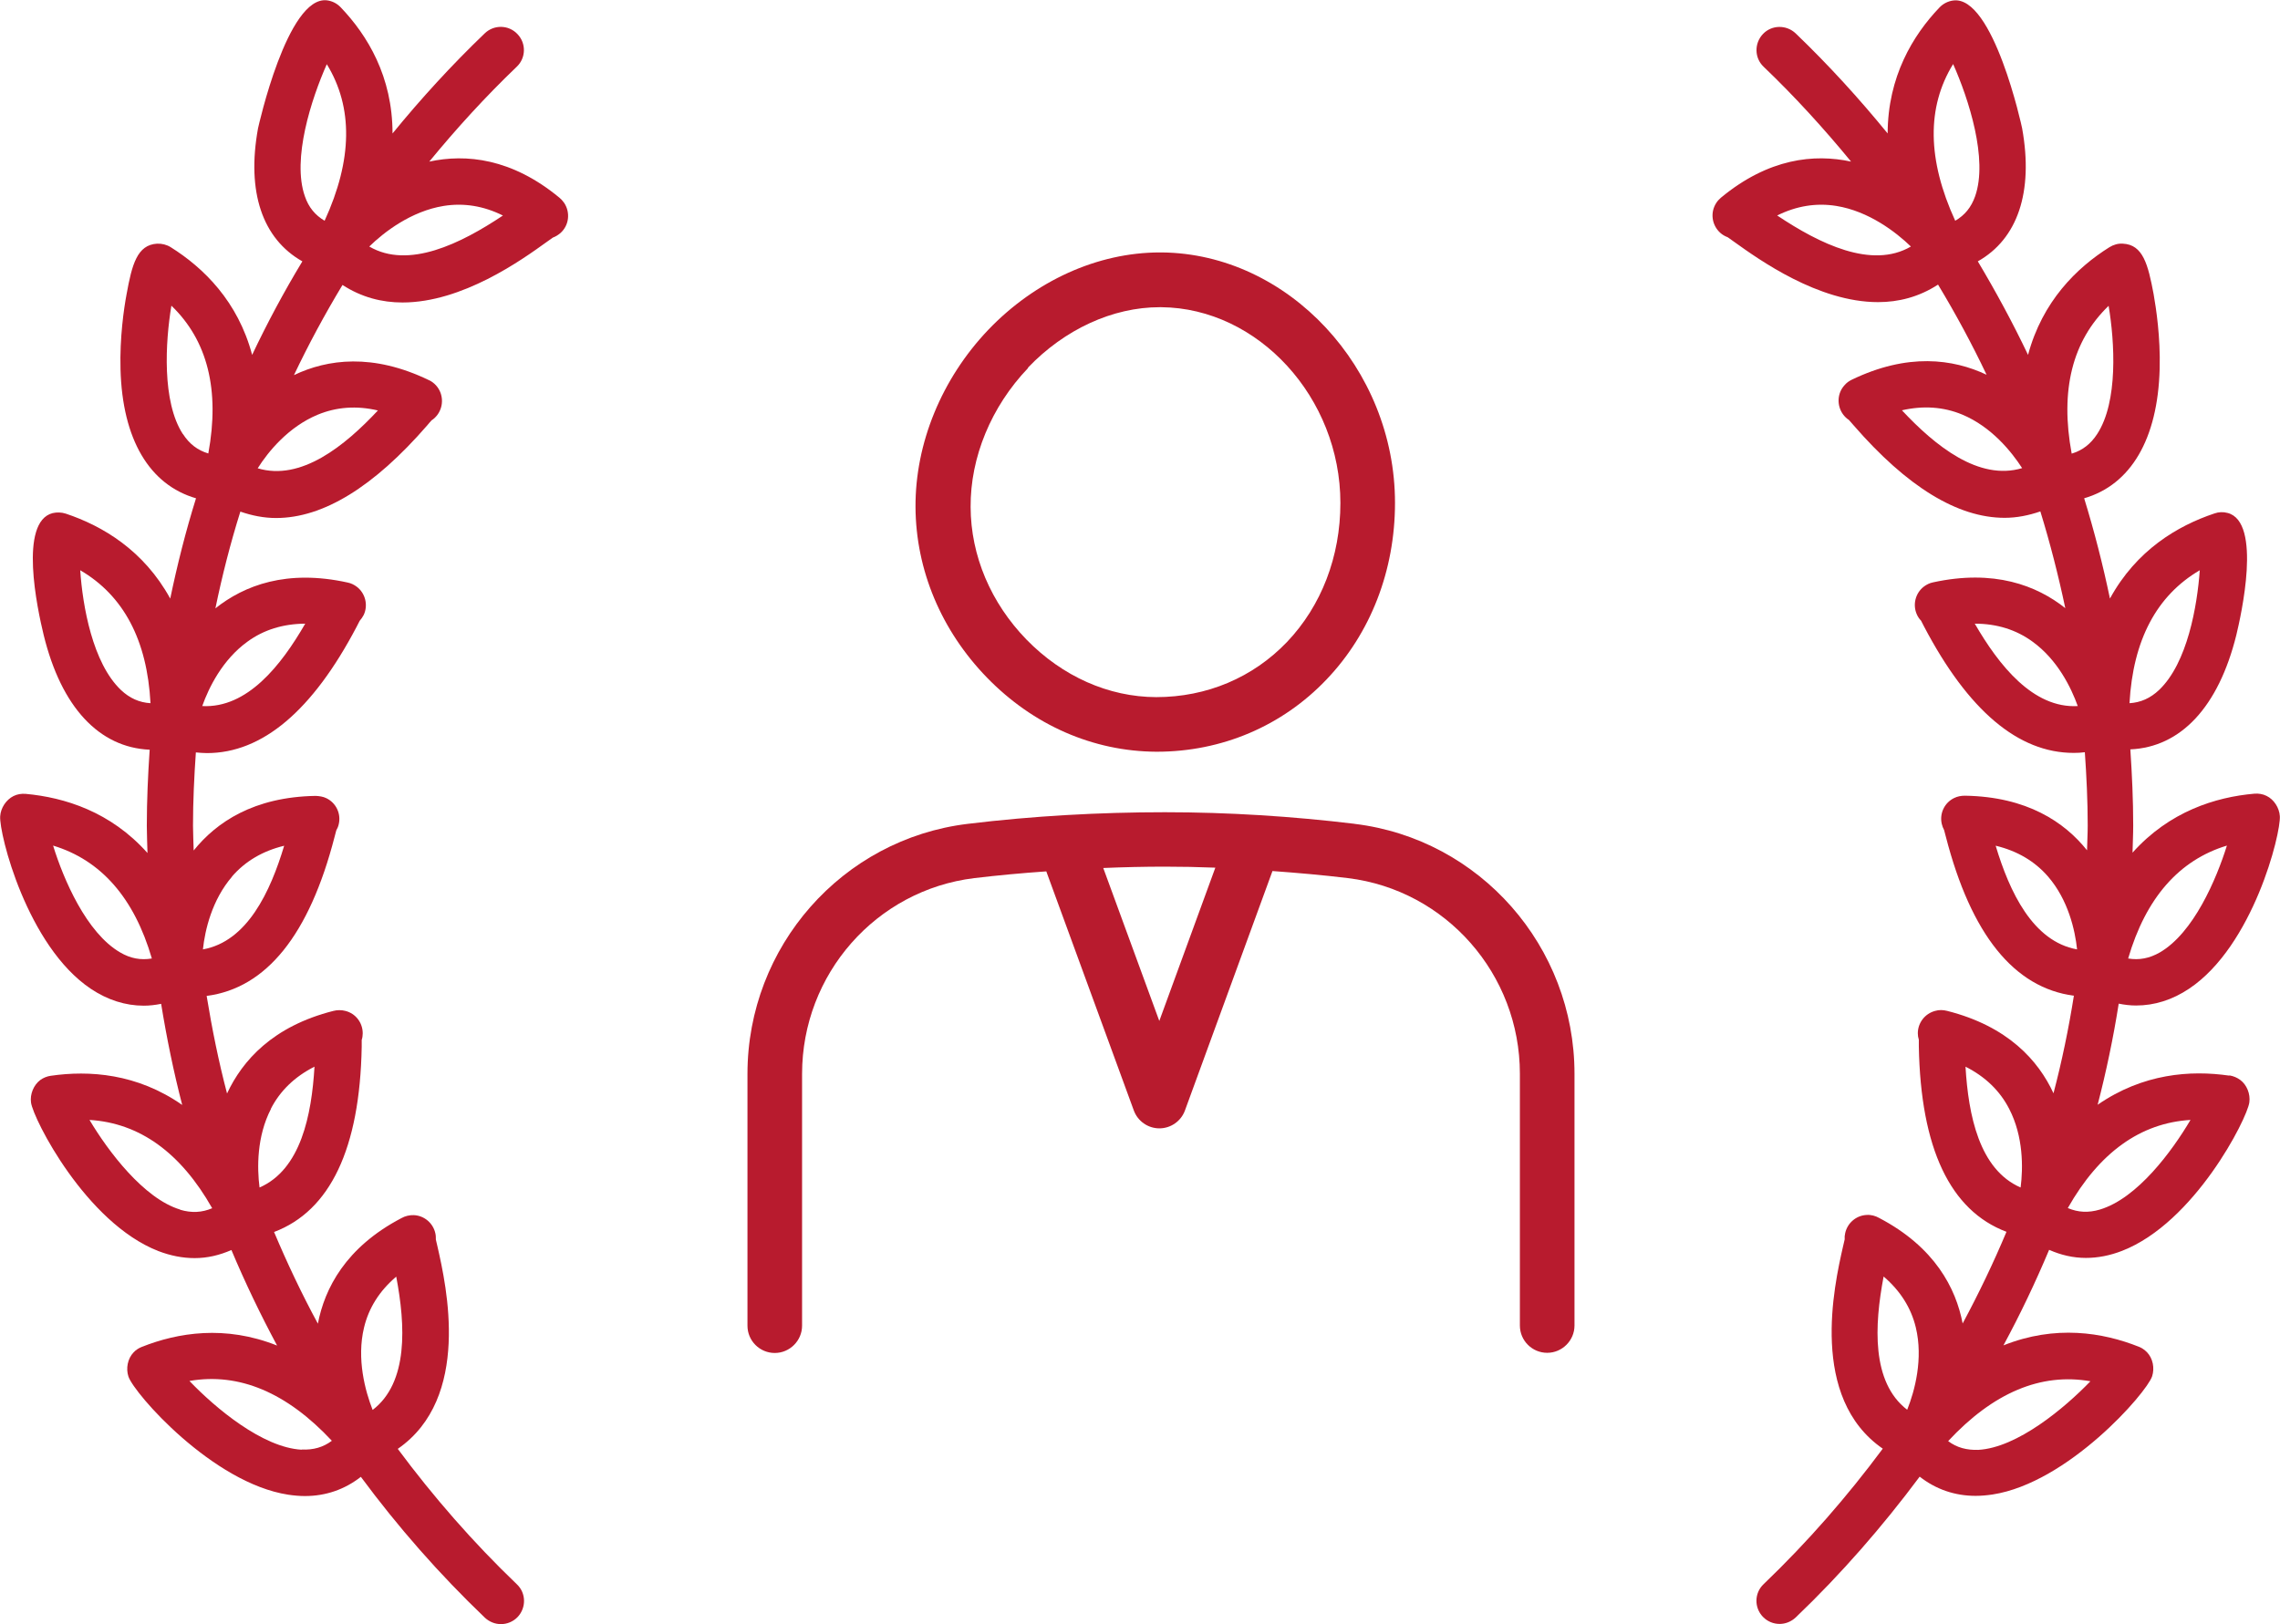 <?xml version="1.0" encoding="UTF-8"?>
<svg id="_レイヤー_2" data-name="レイヤー 2" xmlns="http://www.w3.org/2000/svg" viewBox="0 0 135.28 96.39">
  <defs>
    <style>
      .cls-1 {
        fill: #b81b2e;
        stroke-width: 0px;
      }
    </style>
  </defs>
  <g id="_レイヤー_1-2" data-name="レイヤー 1">
    <g>
      <path class="cls-1" d="M68.63,44.61c3.86,0,7.44-1.52,10.07-4.28,2.62-2.74,4.07-6.47,4.07-10.49,0-7.99-6.34-14.79-13.84-14.86h-.11c-3.69,0-7.4,1.68-10.19,4.6-2.76,2.9-4.33,6.73-4.31,10.51.02,3.74,1.53,7.33,4.24,10.12,2.74,2.82,6.29,4.38,10.05,4.4ZM60.99,21.82c2.18-2.28,5.03-3.59,7.82-3.59h.09c5.76.05,10.63,5.37,10.63,11.62,0,3.18-1.13,6.11-3.17,8.25-2.02,2.11-4.76,3.27-7.76,3.27h0c-2.83-.01-5.56-1.23-7.69-3.41-2.12-2.18-3.31-4.98-3.32-7.87-.02-2.95,1.22-5.96,3.41-8.25Z"/>
      <path class="cls-1" d="M80.39,48.89c-3.72-.45-7.52-.69-11.27-.69-3.89,0-7.83.22-11.7.69-7.45.9-13.07,7.28-13.07,14.84v14.94c0,.9.73,1.62,1.62,1.62s1.62-.73,1.62-1.62v-14.94c0-5.92,4.39-10.91,10.22-11.62,1.42-.17,2.84-.3,4.27-.4l5.19,14.18c.23.64.84,1.07,1.52,1.07s1.29-.43,1.52-1.07l5.19-14.2c1.5.11,3,.24,4.48.42,5.81.71,10.2,5.7,10.2,11.61v14.94c0,.9.73,1.62,1.62,1.62s1.62-.73,1.62-1.62v-14.94c0-7.55-5.61-13.93-13.05-14.83ZM68.79,60.6l-3.33-9.09c1.21-.05,2.43-.08,3.64-.08,1,0,2.01.02,3.01.06l-3.33,9.11Z"/>
      <path class="cls-1" d="M132.26,63.83c-2.28-.33-5.11-.13-7.8,1.73.51-1.97.93-3.97,1.25-6,.35.07.69.11,1.03.11,1.09,0,2.15-.33,3.15-1,3.8-2.54,5.45-9.21,5.38-10.24-.03-.49-.35-.99-.79-1.2-.22-.11-.47-.15-.72-.13-2.31.2-5.05,1.06-7.23,3.5.01-.54.04-1.07.04-1.61,0-1.52-.07-3.02-.17-4.52,2.99-.13,5.23-2.51,6.29-6.79.27-1.12,1.54-6.71-.52-7.24-.26-.07-.53-.06-.78.03-2.19.73-4.63,2.18-6.2,5.05-.42-2.01-.93-4-1.53-5.95,2.76-.8,4.37-3.5,4.48-7.69.05-1.87-.21-3.58-.36-4.43-.33-1.76-.63-2.93-1.82-2.99-.28-.02-.56.06-.8.21-1.95,1.22-3.98,3.22-4.83,6.39-.9-1.89-1.9-3.74-2.98-5.55,2.36-1.33,3.31-4.11,2.63-7.89-.01-.08-1.71-7.91-4.09-7.59-.31.04-.6.19-.81.41-1.59,1.66-3.07,4.12-3.08,7.48-1.69-2.07-3.5-4.06-5.46-5.94-.55-.52-1.42-.51-1.94.04-.52.55-.51,1.42.04,1.94,1.86,1.78,3.58,3.67,5.19,5.63-2.19-.47-4.89-.2-7.72,2.14h0c-.1.09-.2.19-.27.3-.38.57-.28,1.32.22,1.78.13.12.29.21.45.27.1.07.22.16.38.27,1.48,1.06,4.99,3.58,8.54,3.58,1.21,0,2.42-.3,3.56-1.04,1.05,1.74,2.01,3.52,2.88,5.35-1.99-.94-4.68-1.31-8.01.3h0c-.16.08-.3.18-.41.31-.45.48-.48,1.22-.09,1.75.1.13.21.24.34.32.07.08.16.19.28.32,3.17,3.65,6.17,5.49,8.96,5.49.72,0,1.42-.14,2.12-.38.58,1.88,1.07,3.8,1.48,5.74-1.7-1.35-4.23-2.32-7.85-1.53-.2.04-.38.13-.54.25-.51.39-.68,1.09-.41,1.67.06.13.14.25.24.35.05.09.11.21.18.35,2.62,4.99,5.59,7.5,8.88,7.5.22,0,.44-.01.66-.04.1,1.44.17,2.89.17,4.35,0,.49-.03.98-.04,1.47-1.34-1.68-3.57-3.18-7.24-3.24-.23,0-.45.04-.65.14-.57.28-.87.91-.73,1.53.03.13.08.26.14.37.03.1.06.23.1.38,1.5,5.82,4.05,8.98,7.6,9.45-.31,1.95-.71,3.89-1.21,5.79-.9-1.95-2.71-3.98-6.31-4.89-.23-.06-.48-.07-.71,0-.61.16-1.03.71-1.03,1.33,0,.13.02.26.06.38,0,.1,0,.24,0,.4.11,6.05,1.86,9.74,5.2,11-.78,1.86-1.65,3.67-2.6,5.44-.4-2.09-1.65-4.53-4.95-6.26-.23-.13-.49-.2-.75-.18-.62.03-1.14.48-1.27,1.08-.03.12-.04.25-.03.37-.02.11-.06.25-.1.43-.53,2.33-2.01,8.97,2.36,11.99-2.11,2.84-4.46,5.54-7.07,8.04-.55.52-.57,1.39-.04,1.94.27.28.63.42.99.42.34,0,.68-.13.95-.38,2.72-2.6,5.16-5.41,7.36-8.36.96.75,2.08,1.14,3.32,1.14.32,0,.66-.03,1-.08,4.48-.69,9.13-6.01,9.47-7.01.16-.49.05-1.07-.31-1.44-.14-.14-.3-.25-.48-.32-2.14-.85-4.95-1.31-8.03-.08,1-1.85,1.9-3.74,2.71-5.67.7.31,1.43.48,2.18.48.71,0,1.43-.14,2.15-.42,4.3-1.67,7.42-7.84,7.55-8.81.07-.5-.15-1.05-.55-1.34-.18-.13-.39-.22-.62-.26ZM130.52,33.84c-.15,2.1-.73,5.51-2.42,7.11-.51.48-1.08.74-1.75.78.21-3.75,1.61-6.39,4.17-7.89ZM125.11,18.14c.36,2.14.58,5.7-.68,7.62-.38.59-.88.97-1.51,1.16-.7-3.76.04-6.7,2.19-8.77ZM115.89,3.81c.91,2.05,2.08,5.63,1.3,7.84-.23.65-.61,1.12-1.18,1.45-1.66-3.62-1.7-6.73-.13-9.29ZM105.44,12.79c1.15-.57,2.32-.76,3.51-.57,1.93.31,3.54,1.55,4.43,2.41-2.33,1.36-5.43-.17-7.93-1.84ZM112.84,24.35c1.27-.29,2.47-.21,3.58.25,1.73.72,2.92,2.19,3.56,3.18-2.57.77-5.16-1.32-7.14-3.44ZM117.17,37.01c1.31,0,2.46.36,3.43,1.07,1.48,1.07,2.29,2.73,2.68,3.82-2.65.15-4.68-2.42-6.11-4.89ZM118.42,50.19c1.28.31,2.31.92,3.1,1.83,1.19,1.38,1.6,3.17,1.72,4.32-2.63-.47-4.01-3.42-4.83-6.15ZM124.04,81.96c-1.53,1.59-4.34,3.95-6.66,4.08-.69.02-1.27-.13-1.79-.52,2.67-2.87,5.5-4.07,8.45-3.55ZM132.13,50.18c-.63,2.01-1.98,5.18-3.98,6.34-.61.35-1.22.47-1.88.36,1.05-3.59,3.02-5.84,5.86-6.7ZM116.62,63.3c1.17.59,2.04,1.43,2.59,2.5.85,1.64.83,3.51.68,4.67-2.46-1.07-3.1-4.3-3.27-7.17ZM111.77,75.76c.98.84,1.62,1.85,1.9,3.01.45,1.86-.06,3.77-.51,4.89-2.13-1.63-1.95-5.01-1.4-7.9ZM124.59,71.78c-.67.2-1.29.17-1.9-.09,1.87-3.3,4.31-5.05,7.28-5.23-1.08,1.83-3.14,4.65-5.38,5.32Z"/>
      <path class="cls-1" d="M33.19,11.73h0c-2.83-2.34-5.54-2.61-7.72-2.14,1.61-1.96,3.33-3.85,5.19-5.63.55-.52.57-1.39.04-1.94-.52-.55-1.39-.57-1.94-.04-1.96,1.88-3.78,3.87-5.47,5.94,0-3.37-1.48-5.82-3.08-7.49-.22-.23-.5-.37-.81-.41-2.35-.28-4.07,7.51-4.09,7.59-.69,3.78.26,6.56,2.63,7.9-1.09,1.8-2.08,3.65-2.98,5.55-.84-3.17-2.88-5.17-4.83-6.39-.24-.15-.52-.22-.81-.21-1.18.07-1.49,1.23-1.81,3-.16.85-.41,2.57-.36,4.45.11,4.17,1.72,6.86,4.48,7.66-.61,1.95-1.11,3.94-1.53,5.95-1.57-2.86-4.01-4.31-6.2-5.04-.25-.08-.52-.09-.78-.03-2.01.52-.91,5.67-.53,7.23,1.05,4.3,3.3,6.68,6.29,6.81-.1,1.5-.17,3-.17,4.52,0,.54.03,1.07.04,1.61-2.18-2.45-4.92-3.3-7.23-3.51-.25-.02-.5.02-.72.13-.44.22-.76.71-.79,1.2-.07,1.03,1.59,7.7,5.38,10.24.99.66,2.05,1,3.14,1,.34,0,.68-.04,1.03-.11.33,2.03.74,4.03,1.25,6-2.68-1.87-5.52-2.06-7.8-1.73-.22.03-.44.12-.62.25-.4.3-.62.85-.55,1.34.13.97,3.25,7.13,7.55,8.81.73.28,1.45.42,2.16.42.75,0,1.47-.17,2.18-.48.81,1.93,1.72,3.82,2.71,5.67-3.08-1.23-5.89-.77-8.03.08-.18.07-.35.18-.48.32-.36.37-.47.96-.31,1.44.34,1.01,4.99,6.32,9.48,7.01.34.05.67.08.99.08,1.24,0,2.36-.39,3.32-1.14,2.19,2.96,4.64,5.76,7.36,8.36.27.25.61.38.95.38.36,0,.72-.14.99-.42.52-.55.51-1.42-.04-1.94-2.61-2.5-4.96-5.2-7.07-8.04,4.37-3.02,2.89-9.66,2.36-11.99-.04-.17-.07-.32-.1-.43,0-.12,0-.25-.03-.37-.13-.6-.65-1.05-1.27-1.08-.26-.01-.52.05-.75.18-3.3,1.73-4.55,4.17-4.95,6.26-.96-1.77-1.82-3.59-2.6-5.44,3.33-1.26,5.09-4.95,5.2-10.99,0-.17,0-.3,0-.41.04-.12.06-.25.06-.39,0-.63-.42-1.18-1.03-1.33-.23-.06-.48-.06-.71,0-3.6.91-5.4,2.95-6.31,4.9-.5-1.9-.89-3.83-1.21-5.79,3.54-.46,6.09-3.62,7.59-9.44.04-.15.07-.28.1-.38.07-.12.12-.24.15-.38.14-.62-.16-1.25-.73-1.53-.2-.1-.43-.13-.64-.14-3.67.06-5.89,1.56-7.24,3.24-.01-.49-.04-.98-.04-1.47,0-1.46.07-2.91.17-4.35.22.02.44.04.66.04,3.28,0,6.26-2.51,8.88-7.5.07-.14.13-.26.18-.35.09-.1.17-.22.24-.35.27-.58.1-1.28-.41-1.67-.16-.12-.34-.21-.54-.25-3.62-.8-6.14.17-7.85,1.53.4-1.94.89-3.86,1.48-5.74.69.24,1.4.38,2.12.38,2.79,0,5.79-1.84,8.96-5.49.11-.13.2-.24.27-.31.13-.08.24-.19.34-.32.39-.53.36-1.26-.08-1.75-.12-.13-.26-.24-.42-.31h0c-3.33-1.61-6.02-1.25-8.01-.3.87-1.83,1.83-3.61,2.88-5.35,1.14.74,2.35,1.04,3.56,1.04,3.55,0,7.07-2.52,8.54-3.58.15-.11.28-.2.38-.27.16-.06.31-.15.45-.27.51-.45.6-1.21.23-1.78-.08-.11-.17-.22-.27-.3ZM19.39,3.81c1.57,2.56,1.53,5.67-.13,9.29-.56-.33-.95-.8-1.17-1.45-.78-2.21.39-5.79,1.3-7.84ZM10.85,25.76c-1.25-1.92-1.04-5.48-.68-7.62,2.15,2.07,2.88,5.01,2.19,8.77-.64-.19-1.13-.57-1.51-1.16ZM4.76,33.84c2.57,1.5,3.97,4.14,4.17,7.89-.67-.04-1.24-.3-1.75-.78-1.69-1.6-2.28-5.01-2.42-7.11ZM10.69,71.78c-2.16-.65-4.28-3.47-5.38-5.32,2.97.18,5.41,1.94,7.28,5.24-.61.26-1.23.29-1.9.09ZM17.9,86.03c-2.32-.12-5.13-2.48-6.66-4.08,2.95-.51,5.78.69,8.45,3.55-.52.39-1.1.55-1.79.52ZM13.76,52.02c.79-.91,1.82-1.52,3.1-1.83-.82,2.73-2.19,5.68-4.82,6.15.12-1.15.54-2.94,1.73-4.32ZM14.68,38.08c.97-.71,2.12-1.06,3.43-1.07-1.43,2.48-3.44,5.03-6.11,4.89.39-1.1,1.2-2.75,2.68-3.82ZM22.43,24.35c-1.98,2.12-4.57,4.21-7.14,3.44.63-1,1.83-2.46,3.56-3.18,1.11-.46,2.31-.55,3.58-.25ZM7.13,56.52c-2-1.16-3.36-4.33-3.98-6.34,2.84.86,4.81,3.1,5.86,6.7-.66.11-1.27,0-1.88-.36ZM21.6,78.78c.28-1.17.92-2.18,1.91-3.02.55,2.89.73,6.28-1.4,7.91-.44-1.12-.96-3.03-.51-4.89ZM16.07,65.8c.55-1.07,1.42-1.91,2.59-2.5-.17,2.87-.81,6.1-3.26,7.17-.15-1.16-.17-3.03.68-4.67ZM21.91,14.63c.88-.86,2.49-2.1,4.42-2.41,1.19-.19,2.36,0,3.51.57-2.5,1.67-5.6,3.2-7.93,1.84Z"/>
    </g>
  </g>
</svg>